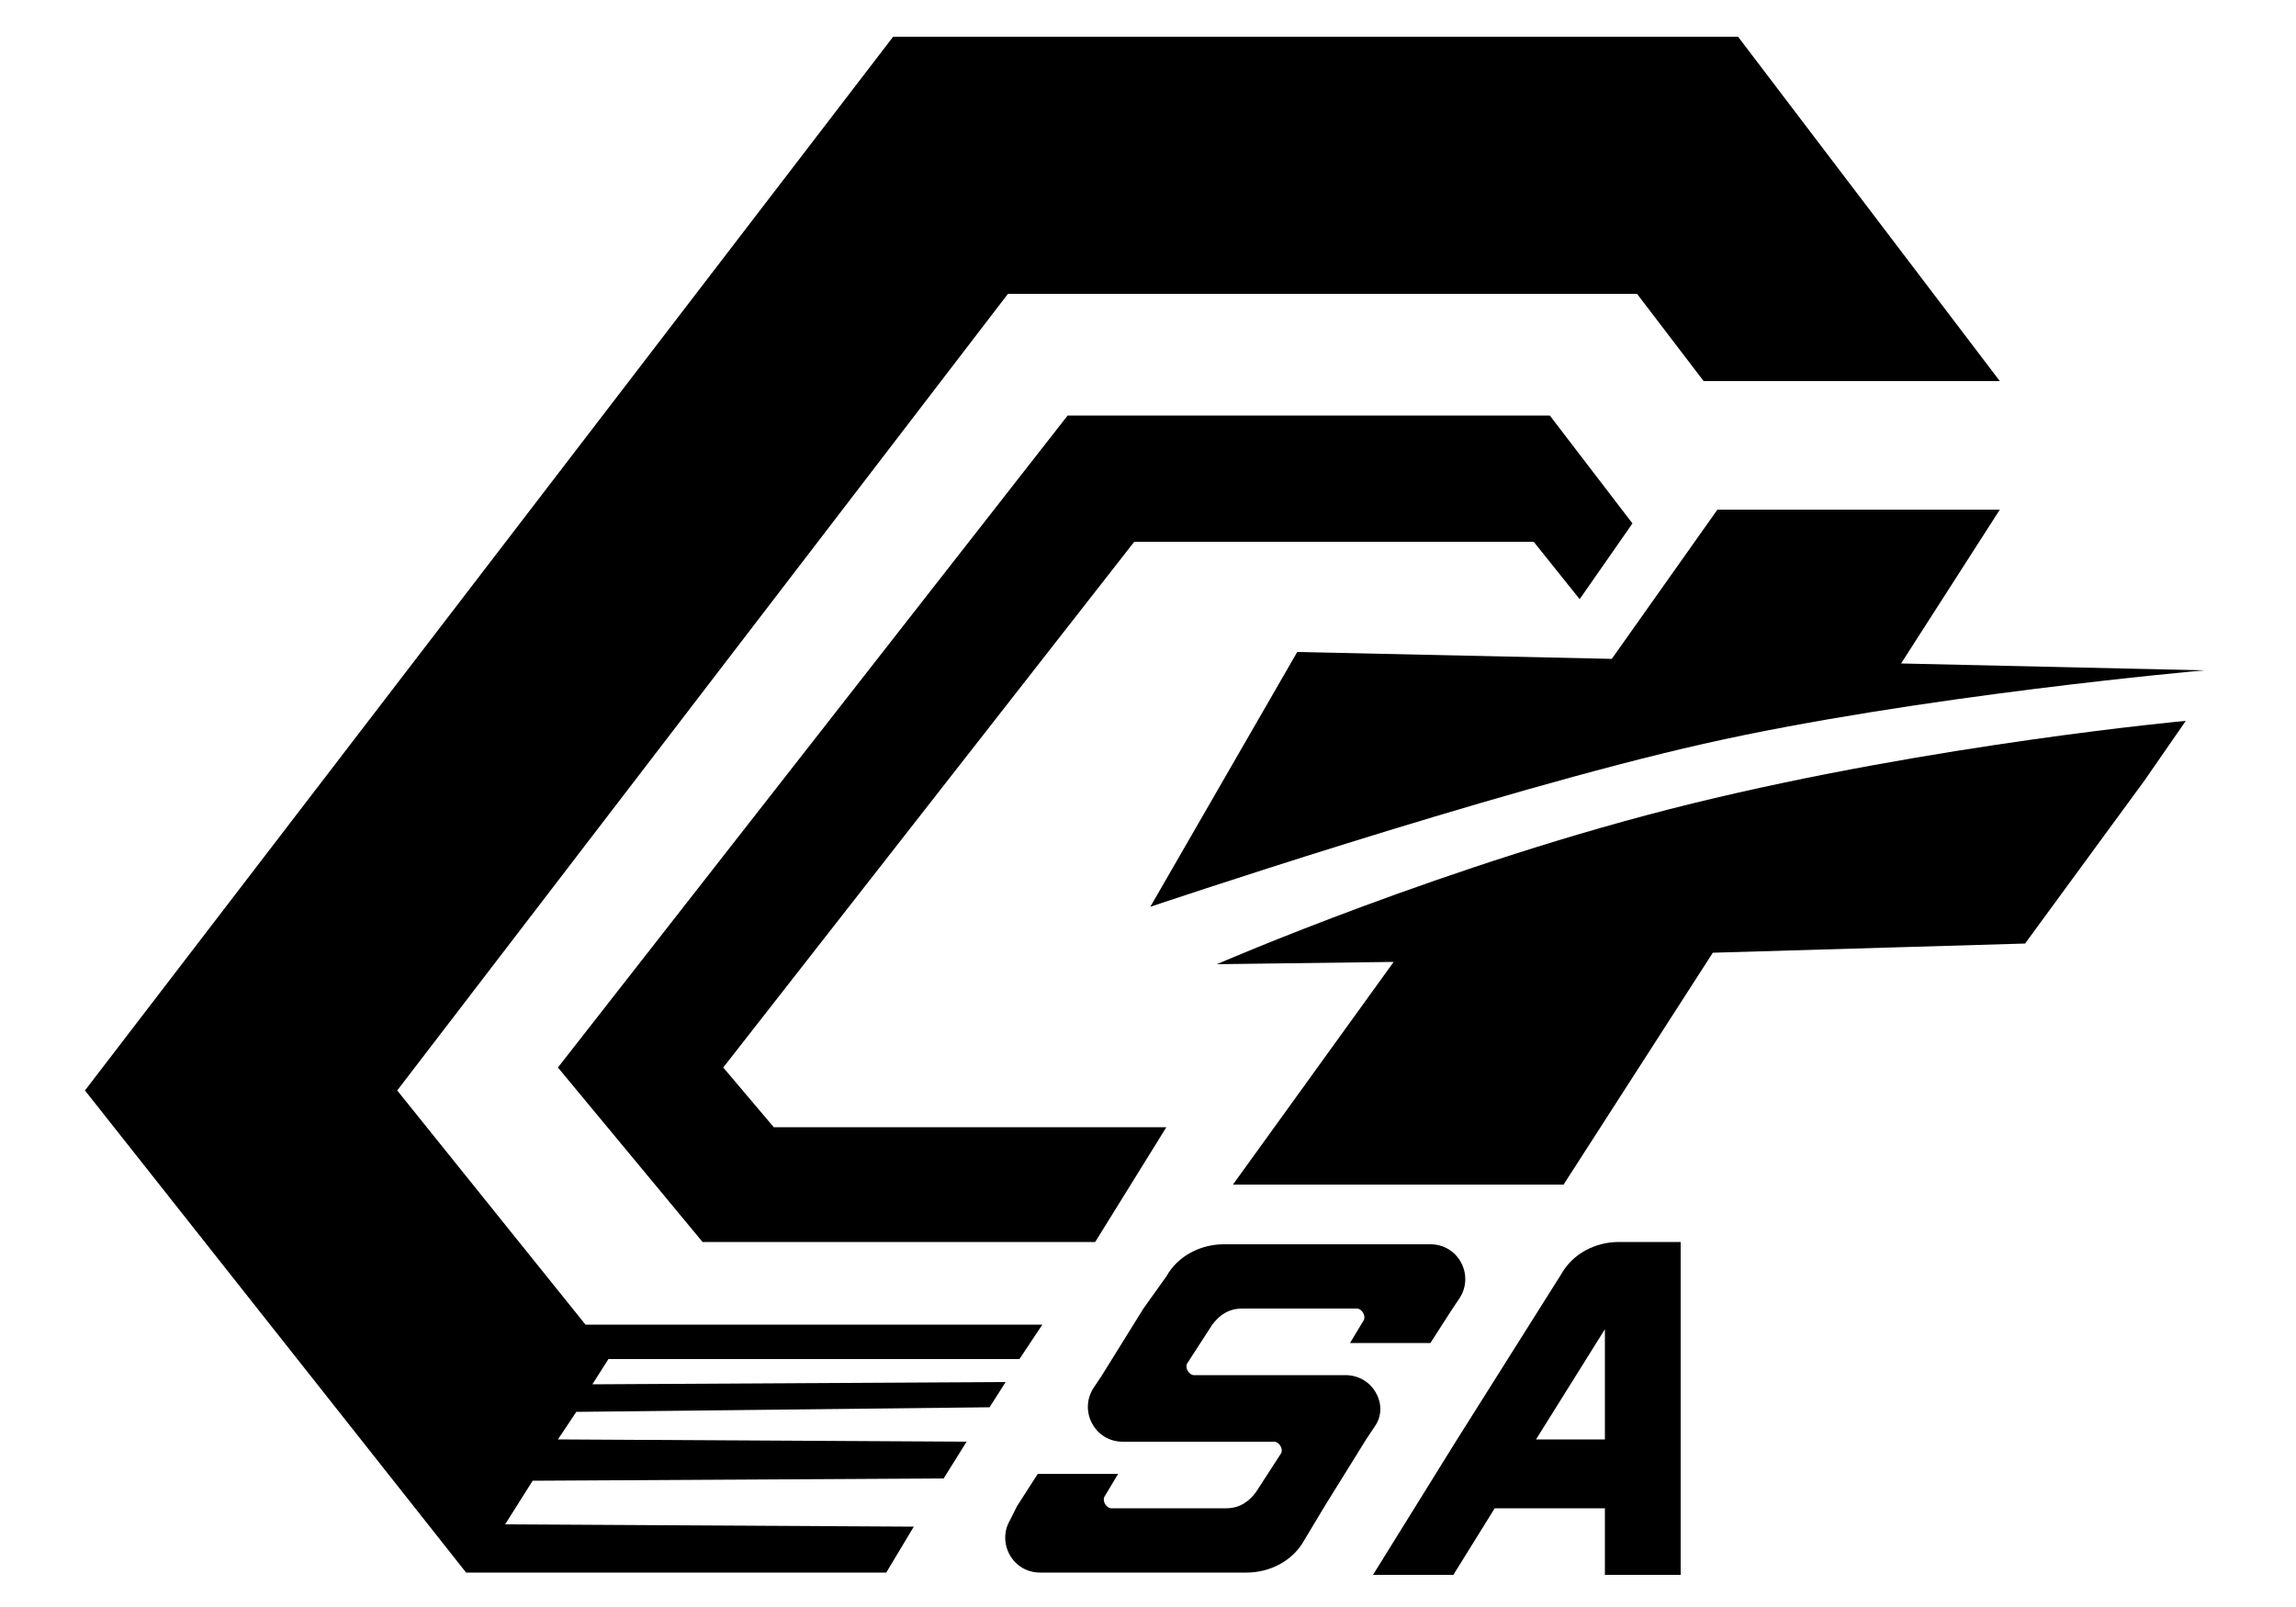 <svg xmlns="http://www.w3.org/2000/svg" viewBox="0 0 100 70">
    <style>
        .fill-primary {
            fill: oklch(37.9% 0.146 265.522);
        }
        .fill-emerald-600 {
            fill: oklch(59.6% 0.145 163.225);
        }
        .fill-red-600 {
            fill: oklch(57.7% 0.245 27.325);
        }
    </style>
<g>
    <polyline class="fill-primary" points="38.6,68.5 20.3,68.5 3.7,47.5 38.9,1.6 75.7,1.6 87.1,16.6 87.1,16.6 74.2,16.6 71.3,12.8 43.9,12.8 17.3,47.5 25.5,57.7 45.4,57.7 44.4,59.2 26.5,59.2 25.8,60.3 43.8,60.2 43.1,61.3 25.1,61.5 24.3,62.7 42.1,62.8 41.1,64.4 23.2,64.5 22,66.4 39.8,66.5"/>
    <polygon class="fill-primary" points="47.7,54.1 30.6,54.1 24.3,46.5 46.5,18.1 67.5,18.1 71.1,22.8 68.8,26.1 66.8,23.6 49.4,23.6 31.5,46.5 33.7,49.1 50.8,49.1"/>
    <path class="fill-primary" d="M70.5,54.1c-1,0-2,0.5-2.5,1.4l-4.6,7.3l-1.8,2.9l-1.8,2.9h3.5l1.8-2.9h4.8v2.9h3.3V54.1H70.5z M69.9,62.7 h-3l3-4.8V62.7z"/>
    <path class="fill-primary" d="M58.6,59.9H52c-0.2,0-0.4-0.3-0.3-0.5l1.1-1.7c0.3-0.4,0.7-0.7,1.3-0.7h5c0.2,0,0.4,0.3,0.3,0.5l-0.6,1h3.5 l0.9-1.4l0.4-0.6c0.6-1-0.1-2.3-1.3-2.3h-9c-1,0-2,0.5-2.5,1.4L49.8,57L48,59.9l-0.4,0.6c-0.6,1,0.1,2.3,1.3,2.3h6.6 c0.2,0,0.4,0.3,0.3,0.5l-1.1,1.7c-0.3,0.4-0.7,0.7-1.3,0.7h-5c-0.2,0-0.4-0.3-0.3-0.5l0.6-1h-3.5l-0.9,1.4L44,66.2 c-0.6,1,0.1,2.3,1.3,2.3h9c1,0,2-0.5,2.5-1.4l0.9-1.5l1.8-2.9l0.4-0.6C60.5,61.2,59.8,59.9,58.6,59.9z"/>
    <path class="fill-emerald-600" d="M50.1,39.5c0,0,14.8-5,24.1-7.1c9.3-2.1,21.8-3.2,21.8-3.2l-13.2-0.3l4.3-6.7H74.8l-4.6,6.5l-13.7-0.3"/>
    <path class="fill-red-600" d="M53,42c0,0,10.1-4.4,20.7-7c10.6-2.6,21.5-3.6,21.5-3.6L93.4,34l-5.2,7.1l-13.6,0.4l-6.5,10.1H53.7l7-9.7 L53,42z"/>
</g>
</svg>